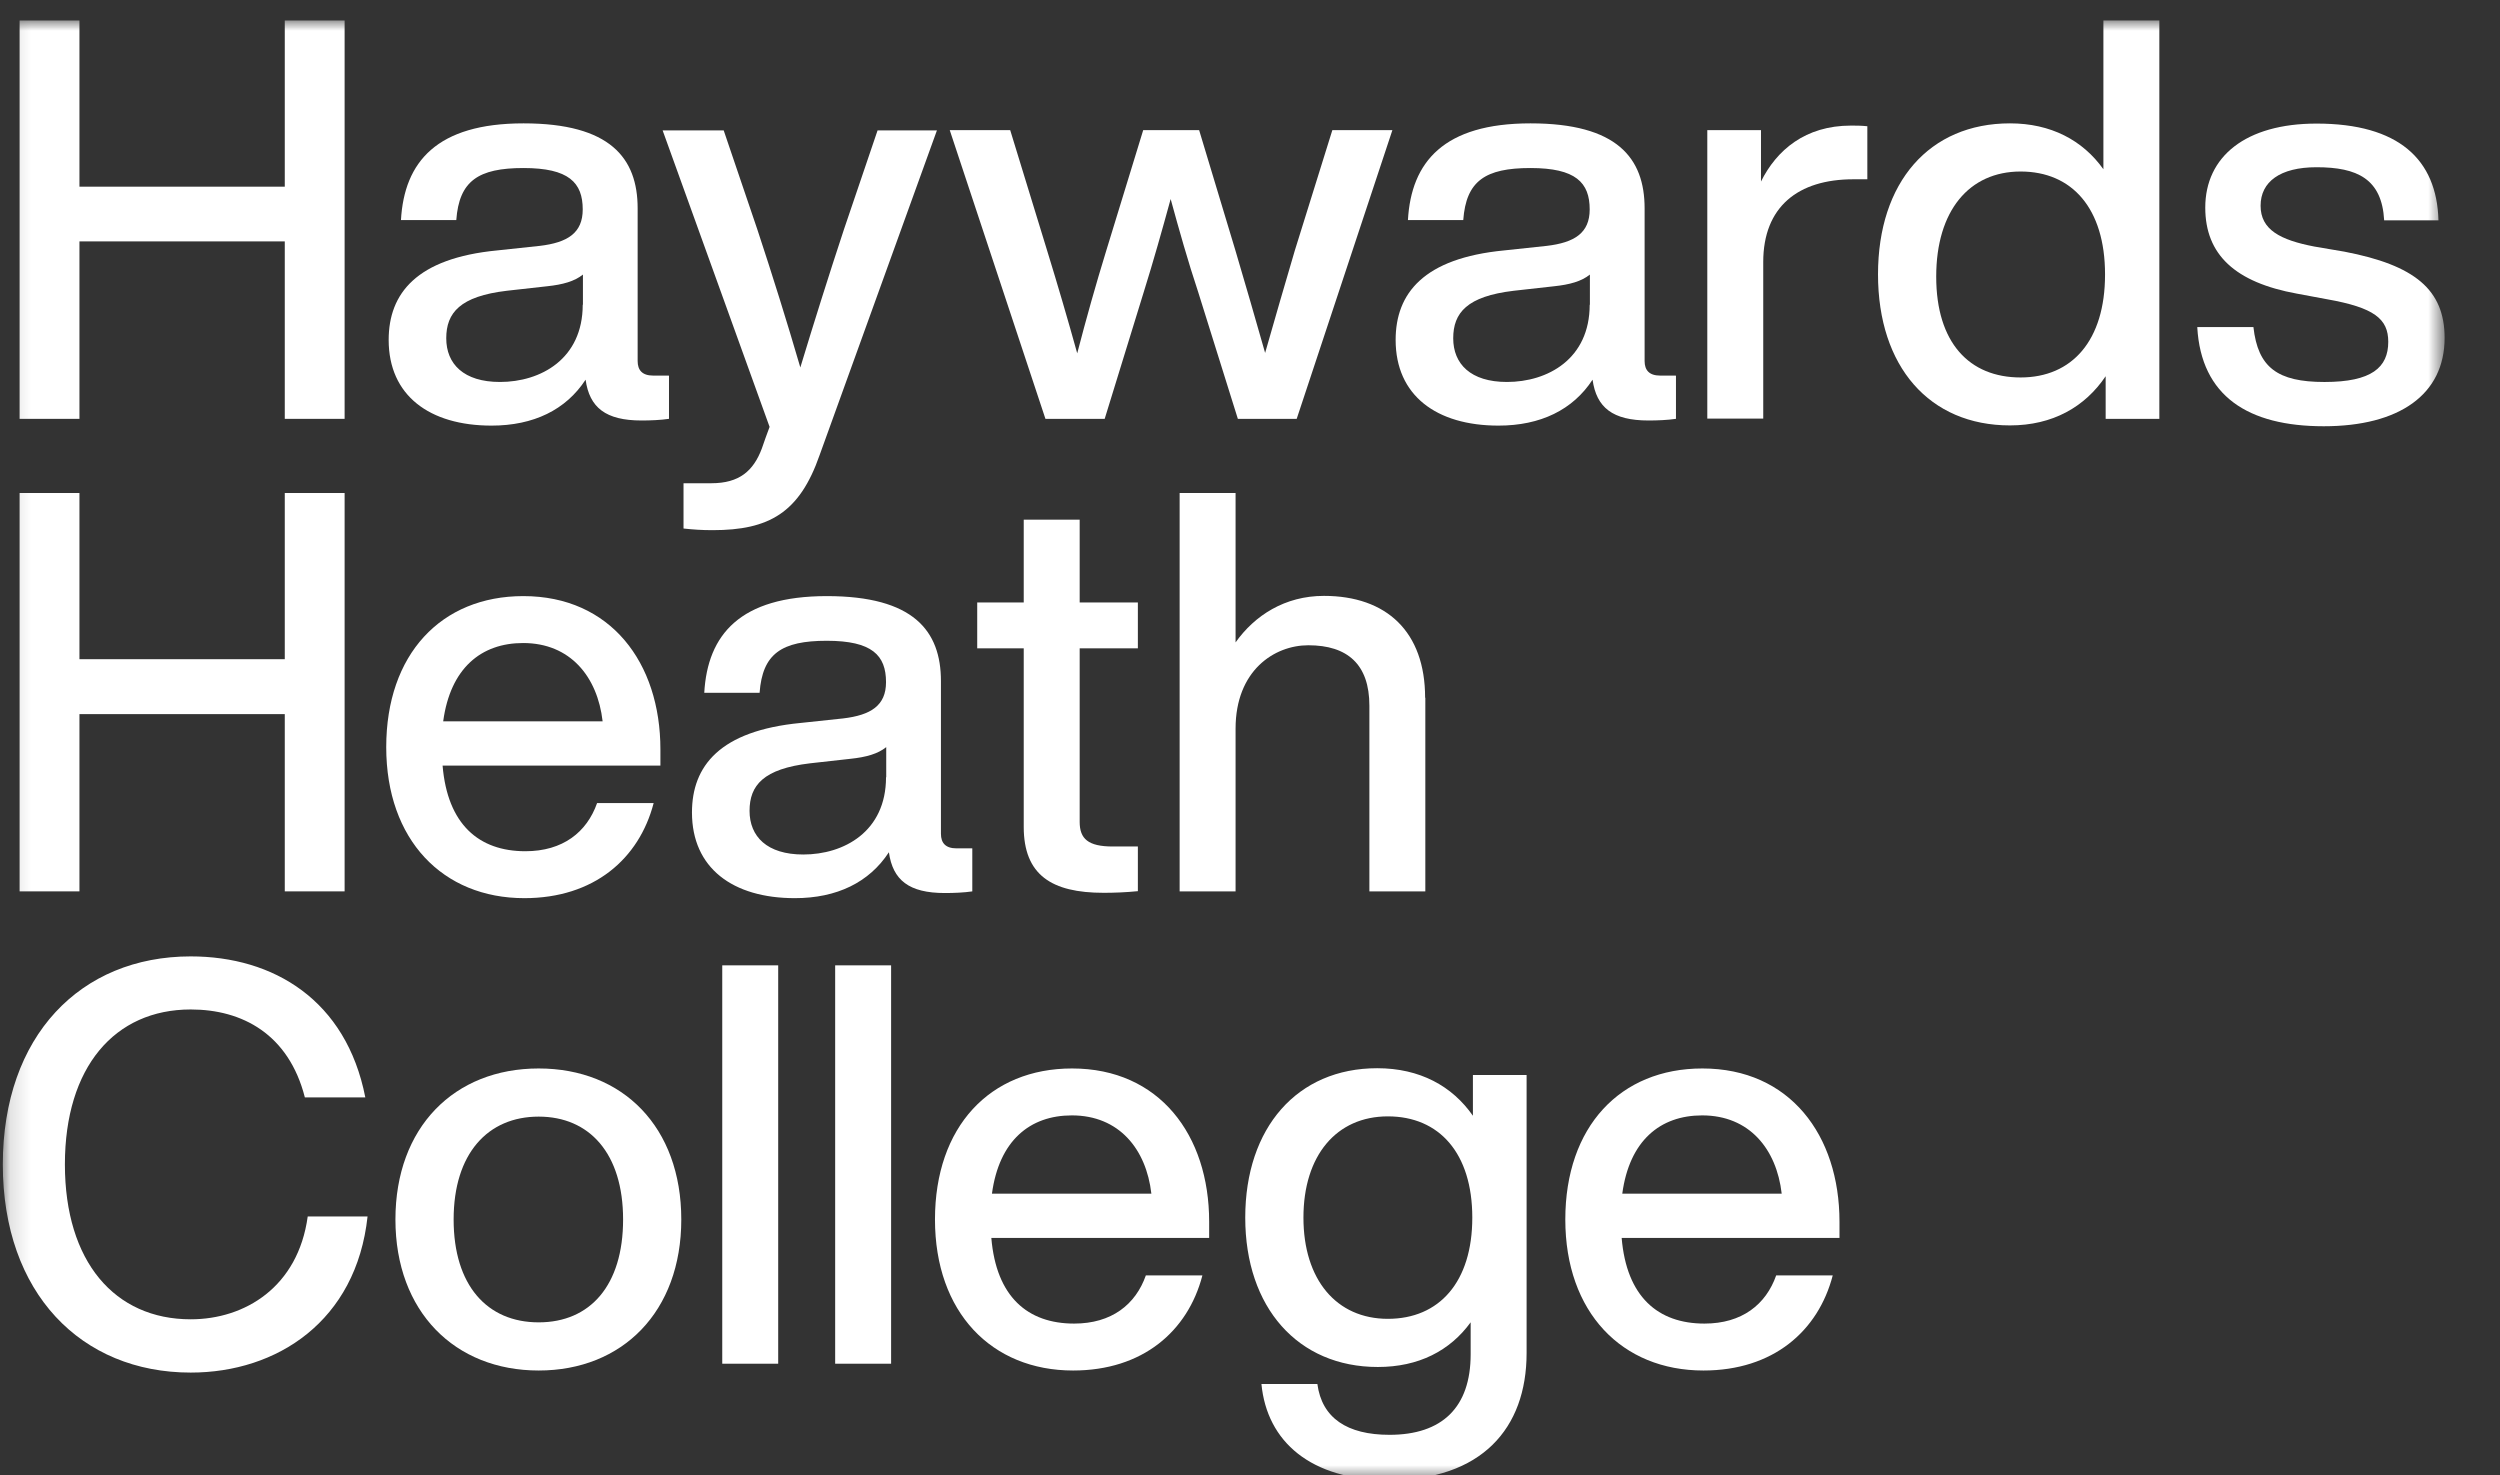 <?xml version="1.0" encoding="UTF-8"?> <svg xmlns="http://www.w3.org/2000/svg" width="122" height="72" viewBox="0 0 122 72" fill="none"><rect x="0" y="0" width="122" height="72" fill="#333333" stroke="none"/><g clip-path="url(#clip0_10564_286029)"><mask id="mask0_10564_286029" style="mask-type:luminance" maskUnits="userSpaceOnUse" x="0" y="1" width="120" height="72"><path d="M119.297 1H0.137V72.23H119.297V1Z" fill="white"></path></mask><g mask="url(#mask0_10564_286029)"><path d="M32.647 18.34V20.439C32.237 20.5 31.747 20.52 31.307 20.52C29.557 20.52 28.767 19.89 28.577 18.529C27.617 20 26.037 20.77 23.987 20.77C20.957 20.77 18.967 19.299 18.967 16.59C18.967 14.319 20.327 12.6 24.267 12.22L26.337 11.999C27.697 11.839 28.437 11.37 28.437 10.22C28.437 8.91 27.757 8.2 25.547 8.2C23.337 8.2 22.407 8.83 22.267 10.739H19.567C19.727 7.9 21.317 6.02 25.547 6.02C29.777 6.02 31.117 7.71 31.117 10.169V17.619C31.117 18.059 31.337 18.329 31.877 18.329H32.637L32.647 18.34ZM28.447 14.87V13.399C28.037 13.729 27.467 13.889 26.697 13.97L24.727 14.19C22.457 14.46 21.777 15.259 21.777 16.509C21.777 17.759 22.627 18.64 24.397 18.64C26.387 18.64 28.437 17.52 28.437 14.87" fill="white"></path><path d="M45.726 6.352L39.996 22.212C39.016 25.022 37.536 25.872 34.776 25.872C34.236 25.872 33.826 25.842 33.356 25.792V23.582H34.716C36.076 23.582 36.766 22.982 37.176 21.892C37.286 21.562 37.426 21.182 37.556 20.832L32.336 6.362H35.316L36.956 11.192C37.696 13.432 38.406 15.702 39.056 17.932C39.736 15.692 40.446 13.432 41.186 11.192L42.826 6.362H45.716L45.726 6.352Z" fill="white"></path><path d="M67.948 6.352L63.278 20.442H60.408L58.468 14.242C57.978 12.772 57.538 11.212 57.128 9.712C56.718 11.212 56.278 12.772 55.818 14.242L53.908 20.442H51.018L46.348 6.352H49.298L51.098 12.222C51.618 13.912 52.108 15.582 52.568 17.242C53.008 15.552 53.468 13.912 53.988 12.222L55.788 6.352H58.518L60.288 12.222C60.778 13.892 61.268 15.552 61.738 17.222C62.208 15.562 62.698 13.892 63.188 12.222L65.018 6.352H67.938H67.948Z" fill="white"></path><path d="M81.787 18.34V20.439C81.377 20.5 80.887 20.52 80.447 20.52C78.697 20.52 77.907 19.89 77.717 18.529C76.757 20 75.177 20.77 73.127 20.77C70.097 20.77 68.107 19.299 68.107 16.59C68.107 14.319 69.467 12.6 73.407 12.22L75.477 11.999C76.837 11.839 77.577 11.37 77.577 10.22C77.577 8.91 76.897 8.2 74.687 8.2C72.477 8.2 71.547 8.83 71.407 10.739H68.707C68.867 7.9 70.457 6.02 74.687 6.02C78.917 6.02 80.257 7.71 80.257 10.169V17.619C80.257 18.059 80.477 18.329 81.017 18.329H81.777L81.787 18.34ZM77.587 14.87V13.399C77.177 13.729 76.607 13.889 75.837 13.97L73.867 14.19C71.597 14.46 70.917 15.259 70.917 16.509C70.917 17.759 71.767 18.64 73.537 18.64C75.527 18.64 77.577 17.52 77.577 14.87" fill="white"></path><path d="M91.126 6.159V8.749H90.446C87.746 8.749 86.046 10.089 86.046 12.789V20.429H83.316V6.349H85.936V8.859C86.696 7.329 88.096 6.129 90.326 6.129C90.576 6.129 90.816 6.129 91.116 6.159" fill="white"></path><path d="M105.376 1V20.44H102.756V18.36C101.746 19.86 100.166 20.76 98.087 20.76C94.156 20.76 91.647 17.89 91.647 13.39C91.647 8.89 94.156 6.02 98.087 6.02C100.076 6.02 101.636 6.84 102.646 8.26V1H105.376ZM102.726 13.39C102.726 10.17 101.116 8.37 98.606 8.37C96.097 8.37 94.487 10.28 94.487 13.5C94.487 16.72 96.097 18.42 98.606 18.42C101.116 18.42 102.726 16.62 102.726 13.4" fill="white"></path><path d="M107.237 15.961H109.967C110.187 17.931 111.137 18.641 113.437 18.641C115.737 18.641 116.547 17.931 116.547 16.681C116.547 15.561 115.867 15.011 113.547 14.601L112.097 14.331C109.067 13.781 107.617 12.421 107.617 10.131C107.617 7.641 109.587 6.031 113.047 6.031C117.057 6.031 118.917 7.781 118.997 10.751H116.347C116.237 8.731 115.037 8.161 113.047 8.161C111.267 8.161 110.317 8.871 110.317 10.041C110.317 11.211 111.277 11.711 112.937 12.031L114.407 12.281C117.847 12.941 119.297 14.141 119.297 16.491C119.297 19.251 117.087 20.801 113.397 20.801C109.707 20.801 107.417 19.331 107.227 15.971" fill="white"></path><path d="M16.817 24.059V43.499H13.897V34.849H3.877V43.499H0.957V24.059H3.877V32.169H13.897V24.059H16.817Z" fill="white"></path><path d="M32.218 37.36H21.598C21.838 40.23 23.368 41.54 25.638 41.54C27.468 41.54 28.638 40.61 29.138 39.19H31.898C31.188 41.92 28.978 43.83 25.588 43.83C21.608 43.83 18.848 40.99 18.848 36.46C18.848 31.93 21.528 29.09 25.538 29.09C29.798 29.09 32.228 32.34 32.228 36.57V37.36H32.218ZM21.628 35.2H29.408C29.158 33.02 27.828 31.38 25.528 31.38C23.478 31.38 21.978 32.61 21.628 35.2Z" fill="white"></path><path d="M47.448 41.4V43.5C47.038 43.56 46.548 43.58 46.108 43.58C44.358 43.58 43.568 42.95 43.378 41.59C42.418 43.06 40.838 43.83 38.788 43.83C35.758 43.83 33.768 42.36 33.768 39.65C33.768 37.38 35.128 35.66 39.068 35.28L41.138 35.06C42.498 34.9 43.238 34.43 43.238 33.29C43.238 31.98 42.558 31.27 40.348 31.27C38.138 31.27 37.208 31.9 37.068 33.81H34.368C34.528 30.97 36.118 29.09 40.348 29.09C44.578 29.09 45.918 30.78 45.918 33.24V40.69C45.918 41.13 46.138 41.4 46.678 41.4H47.438H47.448ZM43.248 37.93V36.46C42.838 36.79 42.268 36.95 41.498 37.03L39.528 37.25C37.258 37.52 36.578 38.32 36.578 39.57C36.578 40.82 37.428 41.7 39.198 41.7C41.188 41.7 43.238 40.58 43.238 37.93" fill="white"></path><path d="M52.688 31.649V40.109C52.688 40.929 53.097 41.309 54.297 41.309H55.528V43.489C54.928 43.549 54.358 43.569 53.858 43.569C51.318 43.569 49.958 42.699 49.958 40.349V31.639H47.688V29.399H49.958V25.359H52.688V29.399H55.528V31.639H52.688V31.649Z" fill="white"></path><path d="M69.556 34.049V43.499H66.826V34.439C66.826 32.419 65.756 31.489 63.846 31.489C62.186 31.489 60.296 32.719 60.296 35.559V43.499H57.566V24.059H60.296V31.349C61.226 30.039 62.696 29.079 64.606 29.079C67.666 29.079 69.546 30.829 69.546 34.049" fill="white"></path><path d="M0.137 56.832C0.137 50.552 3.927 46.672 9.307 46.672C13.347 46.672 16.897 48.802 17.827 53.552H14.877C14.087 50.462 11.817 49.262 9.307 49.262C5.597 49.262 3.167 52.072 3.167 56.822C3.167 61.572 5.597 64.382 9.307 64.382C11.957 64.382 14.547 62.802 15.017 59.362H17.937C17.387 64.472 13.517 66.982 9.307 66.982C3.957 66.982 0.137 63.102 0.137 56.822" fill="white"></path><path d="M19.297 59.511C19.297 55.011 22.167 52.141 26.287 52.141C30.407 52.141 33.247 55.011 33.247 59.511C33.247 64.011 30.377 66.881 26.287 66.881C22.197 66.881 19.297 64.011 19.297 59.511ZM30.407 59.511C30.407 56.291 28.767 54.491 26.287 54.491C23.807 54.491 22.137 56.291 22.137 59.511C22.137 62.731 23.777 64.531 26.287 64.531C28.797 64.531 30.407 62.731 30.407 59.511Z" fill="white"></path><path d="M37.976 47.109H35.246V66.549H37.976V47.109Z" fill="white"></path><path d="M43.486 47.109H40.756V66.549H43.486V47.109Z" fill="white"></path><path d="M58.997 60.411H48.377C48.617 63.281 50.147 64.591 52.417 64.591C54.247 64.591 55.417 63.661 55.917 62.241H58.677C57.967 64.971 55.757 66.881 52.367 66.881C48.387 66.881 45.627 64.041 45.627 59.511C45.627 54.981 48.307 52.141 52.317 52.141C56.577 52.141 59.007 55.391 59.007 59.621V60.411H58.997ZM48.407 58.251H56.187C55.937 56.071 54.607 54.431 52.307 54.431C50.257 54.431 48.757 55.661 48.407 58.251Z" fill="white"></path><path d="M74.498 52.459V66.029C74.498 69.719 72.288 72.229 67.778 72.229C63.958 72.229 61.828 70.349 61.558 67.539H64.288C64.508 69.199 65.738 70.019 67.808 70.019C70.378 70.019 71.768 68.679 71.768 66.089V64.529C70.758 65.919 69.228 66.709 67.238 66.709C63.338 66.709 60.768 63.809 60.768 59.419C60.768 55.029 63.308 52.129 67.208 52.129C69.288 52.129 70.868 52.999 71.878 54.449V52.459H74.498ZM71.848 59.419C71.848 56.279 70.238 54.479 67.728 54.479C65.218 54.479 63.608 56.389 63.608 59.419C63.608 62.449 65.218 64.359 67.728 64.359C70.238 64.359 71.848 62.559 71.848 59.419Z" fill="white"></path><path d="M89.757 60.411H79.137C79.377 63.281 80.907 64.591 83.177 64.591C85.007 64.591 86.177 63.661 86.677 62.241H89.437C88.727 64.971 86.517 66.881 83.127 66.881C79.147 66.881 76.387 64.041 76.387 59.511C76.387 54.981 79.067 52.141 83.077 52.141C87.337 52.141 89.767 55.391 89.767 59.621V60.411H89.757ZM79.167 58.251H86.947C86.697 56.071 85.367 54.431 83.067 54.431C81.017 54.431 79.517 55.661 79.167 58.251Z" fill="white"></path><path d="M13.897 1V9.11H3.877V1H0.957V20.44H3.877V11.78H13.897V20.44H16.817V1H13.897Z" fill="white"></path></g></g><defs><clipPath id="clip0_10564_286029"><rect width="122" height="72" fill="white"></rect></clipPath></defs></svg> 